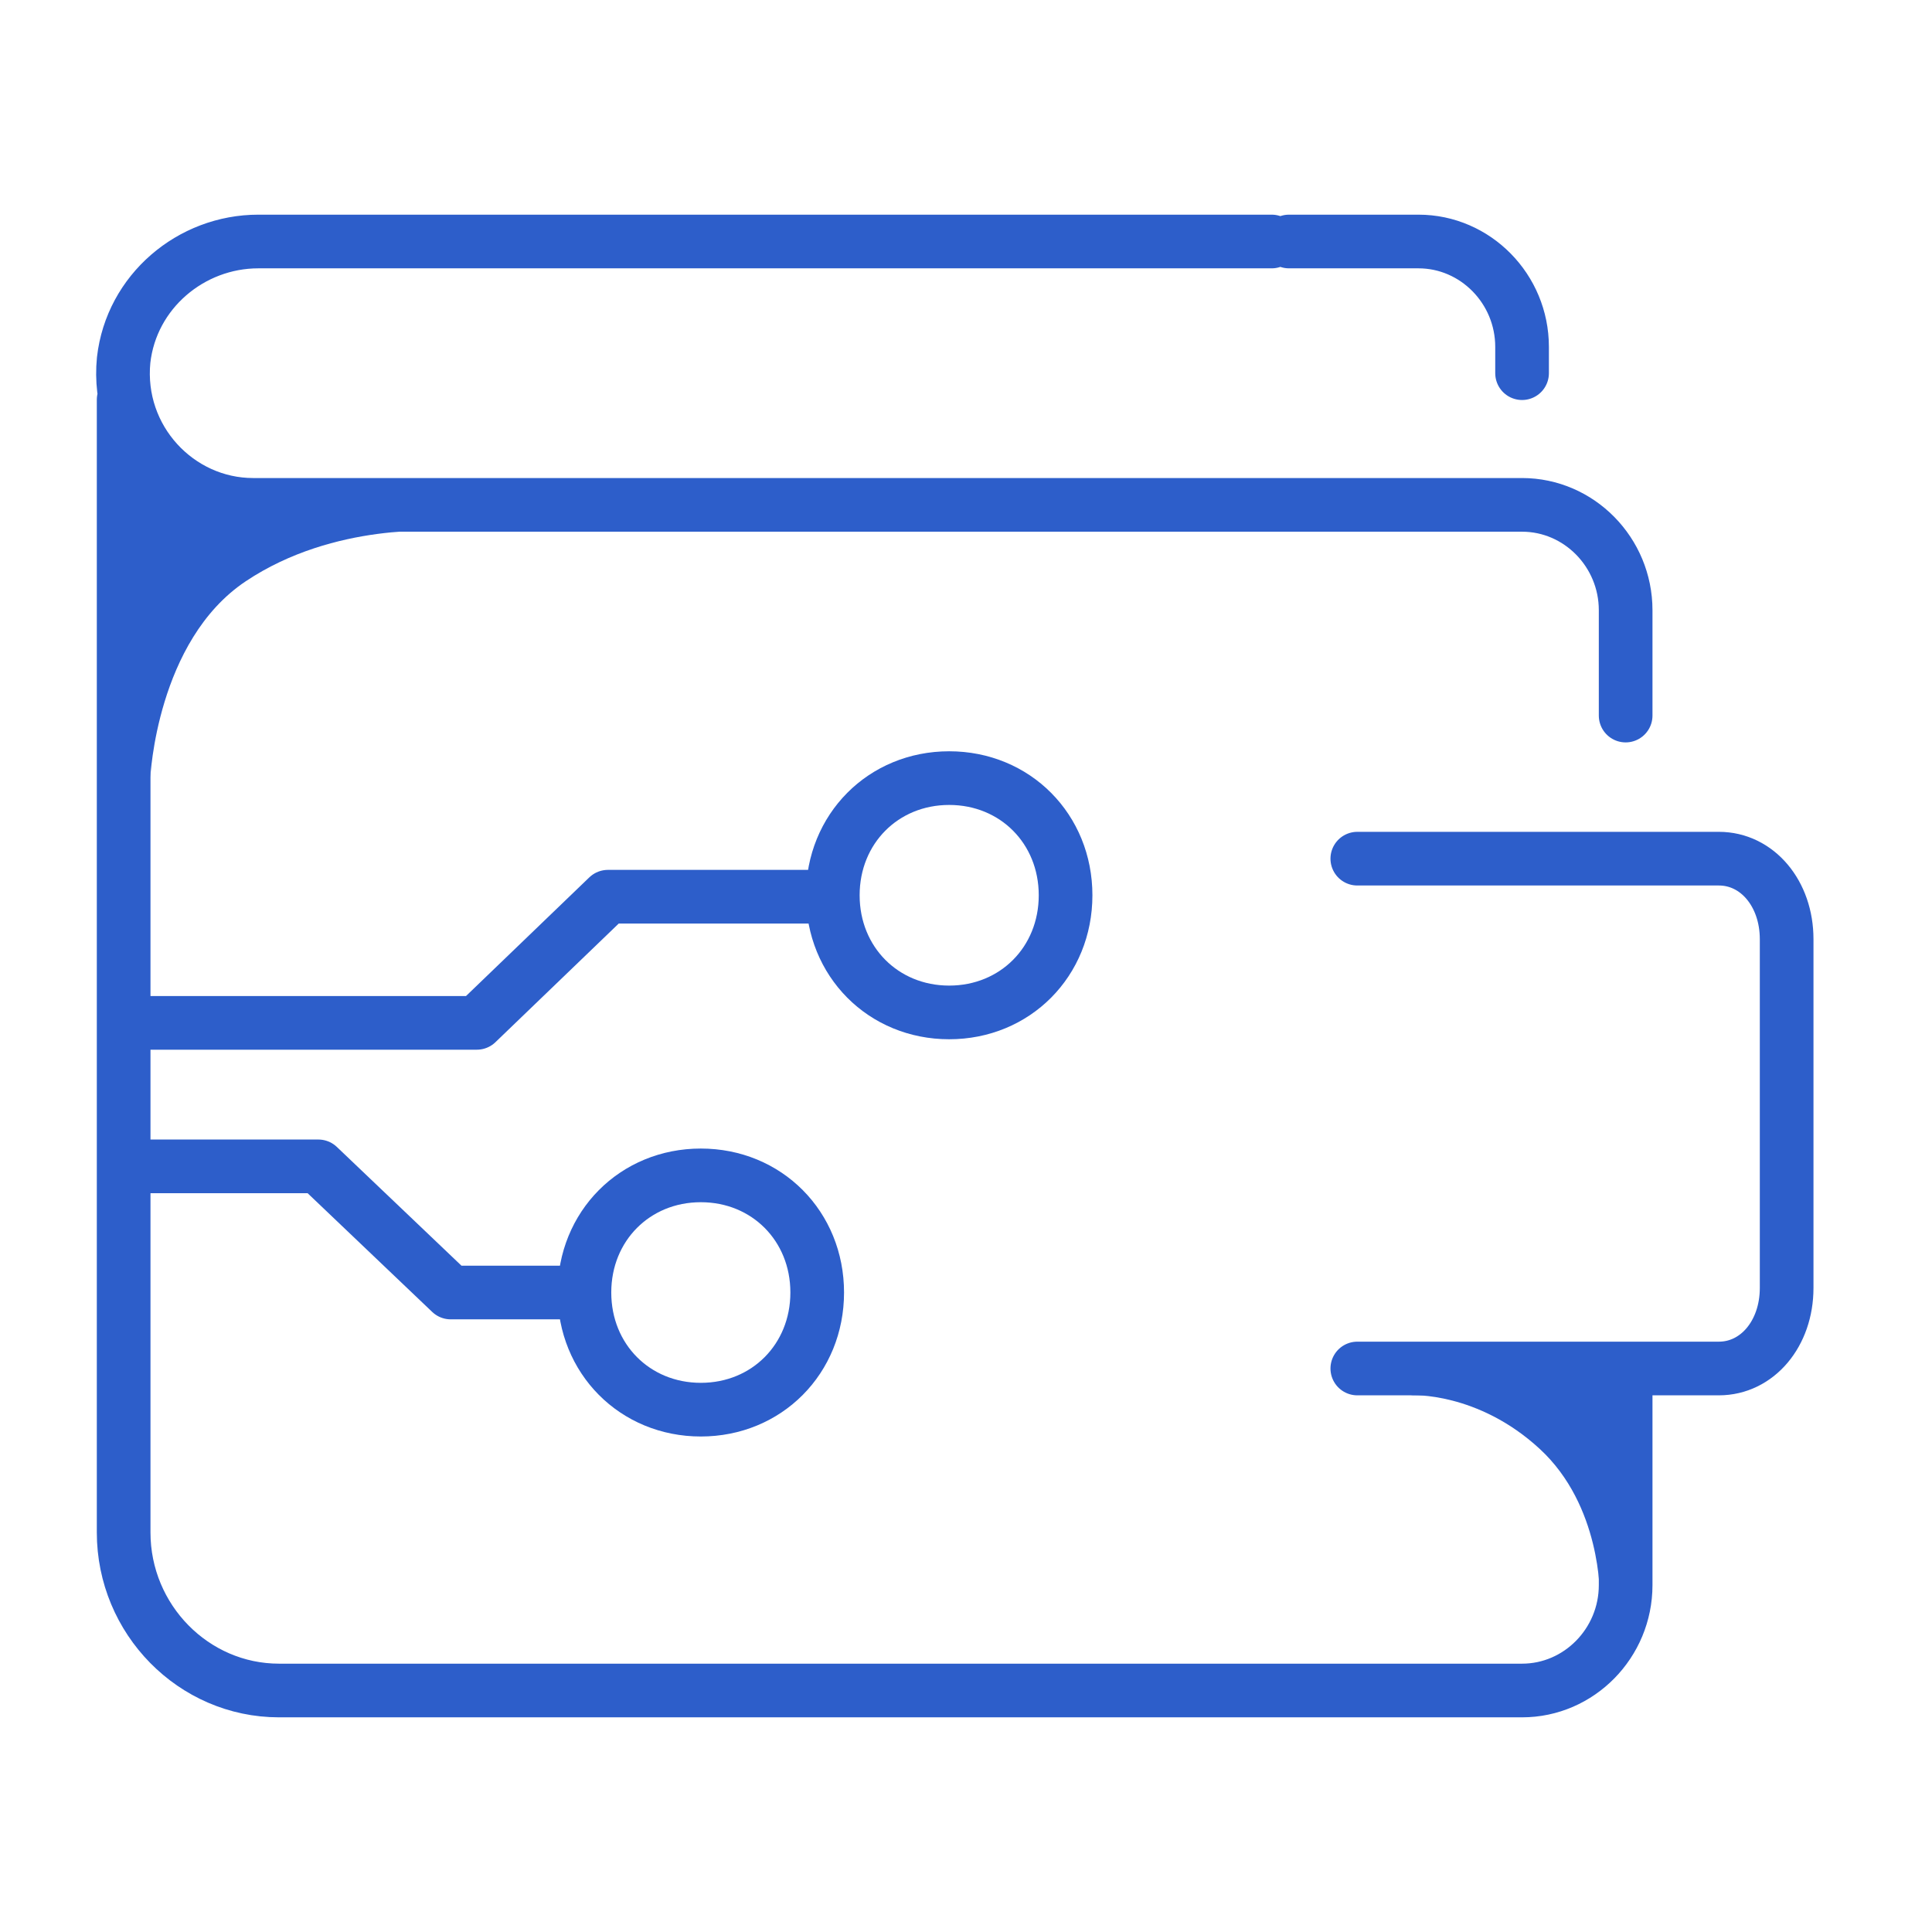 <svg width="72" height="72" viewBox="0 0 72 72" fill="none" xmlns="http://www.w3.org/2000/svg">
<g clip-path="url(#clip0_6936_133)">
<path d="M60.583 51.179V59.074C60.583 61.233 58.846 63 56.723 63H10.398C7.213 63 4.608 60.35 4.608 57.111V14.898M47.392 9H9.626C7.117 9 4.897 10.865 4.608 13.417C4.318 16.361 6.634 18.815 9.433 18.815H56.723C58.846 18.815 60.583 20.581 60.583 22.741V26.667M56.723 13.907V12.926C56.723 10.767 54.986 9 52.862 9H48.037" stroke="#2D5ECA" stroke-width="2" stroke-miterlimit="10" stroke-linecap="round" stroke-linejoin="round"/>
<path d="M50.583 32H64.057C65.488 32 66.583 33.3 66.583 35V48C66.583 49.7 65.488 51 64.057 51H50.583" stroke="#2D5ECA" stroke-width="2" stroke-miterlimit="10" stroke-linecap="round"/>
<path d="M5 43.467H11.864L16.797 48.168H21.742" stroke="#2D5ECA" stroke-width="2" stroke-miterlimit="10" stroke-linecap="round" stroke-linejoin="round"/>
<path d="M59.62 59.506L59.801 51.281L58.235 50.803L52.589 51.995C52.589 51.995 55.064 51.858 57.383 53.998C59.677 56.115 59.621 59.433 59.62 59.506Z" fill="#2D5ECA"/>
<path d="M16.488 19.799L5.325 17.134L5.325 19.934L5.603 28.974C5.603 28.974 5.835 23.884 9.157 21.663C12.479 19.441 16.488 19.799 16.488 19.799Z" fill="#2D5ECA"/>
<path d="M26.118 43.803C23.66 43.803 21.78 45.694 21.78 48.168C21.78 50.642 23.66 52.534 26.118 52.534C28.576 52.534 30.455 50.642 30.455 48.168C30.455 45.694 28.576 43.803 26.118 43.803Z" stroke="#2D5ECA" stroke-width="2" stroke-miterlimit="10" stroke-linecap="round" stroke-linejoin="round"/>
<path d="M5 38.119H17.77L22.655 33.418H31.024" stroke="#2D5ECA" stroke-width="2" stroke-miterlimit="10" stroke-linecap="round" stroke-linejoin="round"/>
<path d="M35.373 28.998C32.916 28.998 31.036 30.89 31.036 33.364C31.036 35.838 32.916 37.73 35.373 37.73C37.831 37.73 39.711 35.838 39.711 33.364C39.711 30.89 37.831 28.998 35.373 28.998Z" stroke="#2D5ECA" stroke-width="2" stroke-miterlimit="10" stroke-linecap="round" stroke-linejoin="round"/>
</g>
<defs>
<clipPath id="clip0_6936_133">
<rect width="72" height="72" fill="white"/>
</clipPath>
</defs>
</svg>
